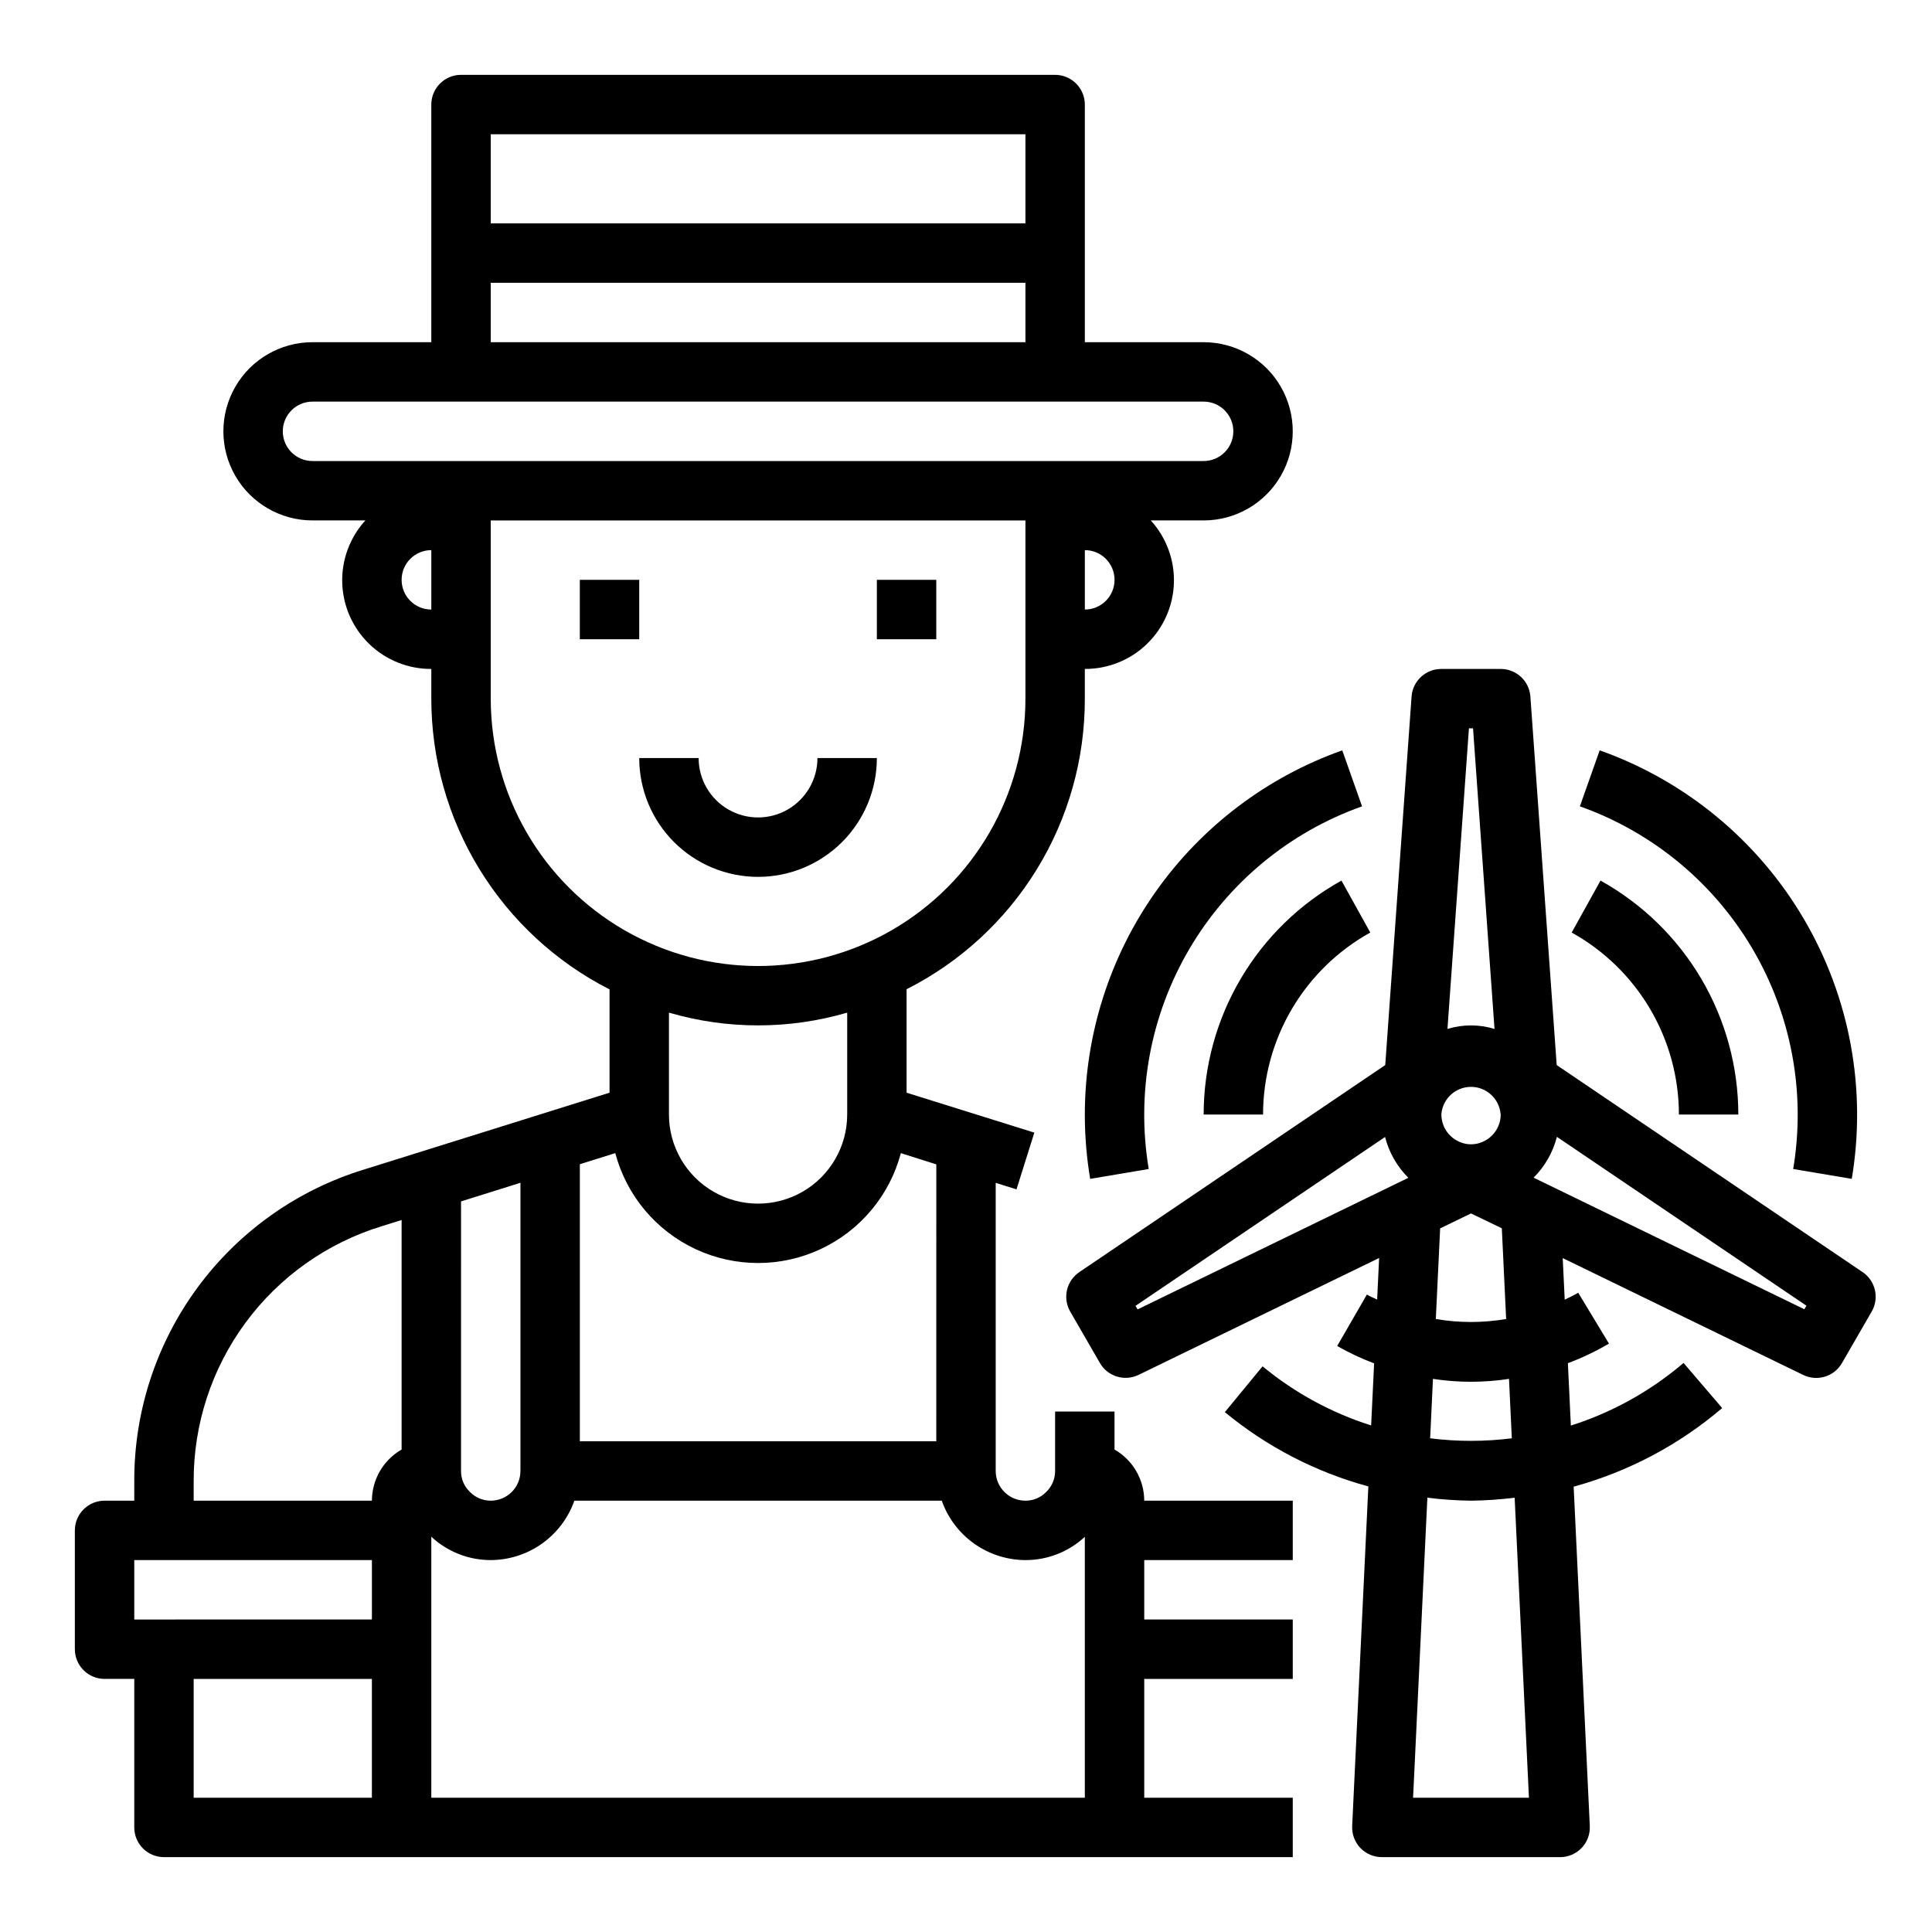 <?xml version="1.0" encoding="UTF-8"?>
<!-- Uploaded to: ICON Repo, www.svgrepo.com, Generator: ICON Repo Mixer Tools -->
<svg fill="#000000" width="800px" height="800px" version="1.1" viewBox="144 144 512 512" xmlns="http://www.w3.org/2000/svg">
 <g>
  <path d="m297.66 297.66h15.742v15.742h-15.742z"/>
  <path d="m376.38 297.66h15.742v15.742h-15.742z"/>
  <path d="m344.89 376.38c8.352 0 16.359-3.316 22.266-9.223s9.223-13.914 9.223-22.266h-15.746c0 5.625-3 10.82-7.871 13.633s-10.871 2.812-15.742 0c-4.871-2.812-7.875-8.008-7.875-13.633h-15.742c0 8.352 3.316 16.359 9.223 22.266s13.914 9.223 22.266 9.223z"/>
  <path d="m439.36 528.14v-10.062h-15.746v15.746c0.008 2.121-0.863 4.148-2.406 5.606-1.438 1.469-3.41 2.285-5.465 2.266-4.348 0-7.871-3.523-7.871-7.871v-76.359l5.512 1.73 4.723-15.035-33.852-10.578v-27.426c14.238-7.199 26.191-18.211 34.531-31.809 8.344-13.598 12.738-29.246 12.703-45.199v-7.871c6.121 0.027 12.016-2.336 16.422-6.586 4.41-4.25 6.984-10.051 7.184-16.172 0.195-6.121-2.004-12.078-6.133-16.602h14.016c8.434 0 16.23-4.5 20.449-11.809 4.219-7.305 4.219-16.309 0-23.617-4.219-7.305-12.016-11.805-20.449-11.805h-31.488v-62.977c0-2.09-0.832-4.09-2.309-5.566-1.477-1.477-3.477-2.309-5.566-2.309h-157.44c-4.348 0-7.875 3.527-7.875 7.875v62.977h-31.488c-8.438 0-16.23 4.5-20.449 11.805-4.219 7.309-4.219 16.312 0 23.617 4.219 7.309 12.012 11.809 20.449 11.809h14.016c-4.129 4.523-6.328 10.48-6.133 16.602 0.199 6.121 2.773 11.922 7.184 16.172 4.406 4.25 10.301 6.613 16.422 6.586v7.871c0.004 15.953 4.418 31.59 12.754 45.188 8.336 13.598 20.27 24.625 34.48 31.867v27.371l-65.156 20.387c-17.656 5.43-33.094 16.395-44.043 31.27-10.945 14.875-16.82 32.879-16.754 51.348v5.117h-7.871c-4.348 0-7.875 3.523-7.875 7.871v31.488c0 2.09 0.832 4.09 2.309 5.566 1.477 1.477 3.477 2.305 5.566 2.305h7.871v39.363c0 2.086 0.828 4.09 2.305 5.566 1.477 1.473 3.481 2.305 5.566 2.305h299.14v-15.746h-39.359v-31.488h39.359v-15.742h-39.359v-15.746h39.359v-15.742h-39.359c-0.016-5.602-3.016-10.766-7.871-13.555zm-47.23-75.57-0.004 73.379h-94.461v-73.422l9.391-2.938v0.004c2.969 11.207 10.758 20.523 21.262 25.434 10.508 4.91 22.648 4.91 33.152 0 10.508-4.91 18.297-14.227 21.266-25.434zm-125.95 9.812 15.742-4.93v76.371c0 2.086-0.828 4.09-2.305 5.566-1.477 1.477-3.481 2.305-5.566 2.305-2.121 0.008-4.152-0.867-5.606-2.41-1.469-1.434-2.289-3.41-2.266-5.461zm55.105-50.027-0.004 0.004c15.422 4.508 31.812 4.508 47.234 0v27c0 8.438-4.504 16.234-11.809 20.453-7.309 4.219-16.309 4.219-23.617 0-7.305-4.219-11.809-12.016-11.809-20.453zm110.21-106.82v-15.746c4.348 0 7.871 3.527 7.871 7.875 0 4.348-3.523 7.871-7.871 7.871zm-15.746-125.95v23.617h-141.7v-23.617zm-141.7 39.359h141.7v15.742l-141.7 0.004zm-55.105 39.359c0-4.348 3.523-7.871 7.871-7.871h236.16c4.348 0 7.871 3.523 7.871 7.871 0 4.348-3.523 7.875-7.871 7.875h-236.16c-4.348 0-7.871-3.527-7.871-7.875zm31.488 39.359v0.004c0-4.348 3.523-7.875 7.871-7.875v15.746c-4.348 0-7.871-3.523-7.871-7.871zm23.617 31.488v-47.23h141.7v47.23c0 25.312-13.504 48.703-35.422 61.359-21.922 12.656-48.93 12.656-70.852 0-21.918-12.656-35.422-36.047-35.422-61.359zm-78.723 207.43c-0.051-15.109 4.754-29.84 13.711-42.008 8.957-12.172 21.59-21.141 36.035-25.582l5.359-1.676v60.828c-4.856 2.789-7.856 7.953-7.871 13.555h-47.234zm-15.742 20.859h62.977v15.742l-62.977 0.004zm15.742 31.488h47.23v31.488h-47.23zm62.977 31.488v-69.164c4.277 3.981 9.902 6.191 15.746 6.188 4.867-0.02 9.609-1.543 13.574-4.359 3.969-2.82 6.969-6.793 8.594-11.383h97.359c1.621 4.59 4.625 8.562 8.59 11.383 3.969 2.816 8.711 4.34 13.578 4.359 5.84 0.016 11.465-2.188 15.746-6.164v69.141z"/>
  <path d="m637.62 481.13-81.082-54.875-6.969-97.664c-0.293-4.125-3.734-7.32-7.871-7.312h-15.746c-4.137-0.008-7.578 3.188-7.871 7.312l-6.977 97.66-81.082 54.875 0.004 0.004c-3.422 2.312-4.473 6.875-2.41 10.453l7.871 13.633c2.062 3.566 6.523 4.938 10.234 3.148l63.762-30.984-0.527 11.02c-0.906-0.457-1.836-0.789-2.715-1.332l-7.871 13.633v0.008c3.137 1.785 6.41 3.324 9.785 4.602l-0.789 16.445c-10.504-3.324-20.273-8.645-28.77-15.664l-10 12.145c11.137 9.188 24.102 15.895 38.031 19.684l-4.289 90c-0.102 2.148 0.684 4.25 2.168 5.805 1.488 1.559 3.551 2.438 5.703 2.438h47.23c2.156 0 4.215-0.879 5.703-2.438 1.488-1.555 2.273-3.656 2.172-5.805l-4.281-89.938h-0.004c14.496-3.961 27.934-11.074 39.363-20.832l-10.234-11.957c-8.75 7.473-18.906 13.117-29.867 16.602l-0.789-16.531c3.773-1.414 7.414-3.152 10.887-5.195l-8.145-13.477c-1.156 0.699-2.363 1.227-3.582 1.836l-0.527-11.02 63.762 30.984v-0.004c3.711 1.789 8.172 0.418 10.234-3.148l7.871-13.633c2.082-3.578 1.043-8.156-2.383-10.477zm-95.922-41.926v0.234c-0.035 3.059-1.836 5.82-4.621 7.086l-0.293 0.133c-1.879 0.797-4.004 0.797-5.887 0l-0.293-0.133c-2.785-1.266-4.586-4.027-4.621-7.086v-0.234c0.367-4.062 3.766-7.172 7.844-7.172 4.074 0 7.477 3.109 7.84 7.172zm-7.328-102.18 5.691 79.656c-4.062-1.246-8.406-1.246-12.469 0l5.691-79.656zm-88.898 153.98-0.543-0.945 66.125-44.746c1.047 4.098 3.18 7.832 6.172 10.816zm103.71 129.41h-30.699l3.785-79.508c3.836 0.48 7.695 0.742 11.559 0.789 3.867-0.043 7.731-0.305 11.57-0.789zm-4.535-95.25h0.004c-7.188 0.902-14.461 0.902-21.648 0l0.746-15.746c6.68 1.02 13.473 1.02 20.152 0zm-1.504-31.613h0.004c-6.172 1.055-12.473 1.055-18.641 0l1.148-24.016 8.172-3.961 8.172 3.938zm79.035-2.582-71.762-34.875h0.004c2.992-2.984 5.125-6.719 6.172-10.816l66.125 44.746z"/>
  <path d="m588.93 439.36h15.746c-0.008-12.652-3.398-25.07-9.82-35.973-6.422-10.898-15.645-19.883-26.707-26.02l-7.637 13.77v-0.004c8.609 4.773 15.781 11.766 20.777 20.242 4.996 8.48 7.637 18.141 7.641 27.984z"/>
  <path d="m462.98 439.36h15.742c0.008-9.844 2.644-19.504 7.641-27.984 4.996-8.477 12.172-15.469 20.777-20.242l-7.637-13.77v0.004c-11.062 6.137-20.285 15.121-26.707 26.02-6.422 10.902-9.812 23.32-9.816 35.973z"/>
  <path d="m620.41 439.36c0.004 4.836-0.398 9.664-1.195 14.438l15.523 2.613c3.992-23.766-0.516-48.176-12.734-68.941-12.219-20.77-31.363-36.57-54.074-44.621l-5.242 14.84c16.871 5.992 31.48 17.059 41.812 31.68 10.336 14.621 15.895 32.086 15.91 49.992z"/>
  <path d="m431.49 439.36c0 5.711 0.473 11.414 1.414 17.051l15.523-2.613c-3.375-20.109 0.441-40.766 10.781-58.34 10.336-17.574 26.535-30.949 45.75-37.77l-5.242-14.84c-19.945 7.078-37.207 20.152-49.426 37.434-12.215 17.277-18.781 37.914-18.801 59.078z"/>
 </g>
</svg>